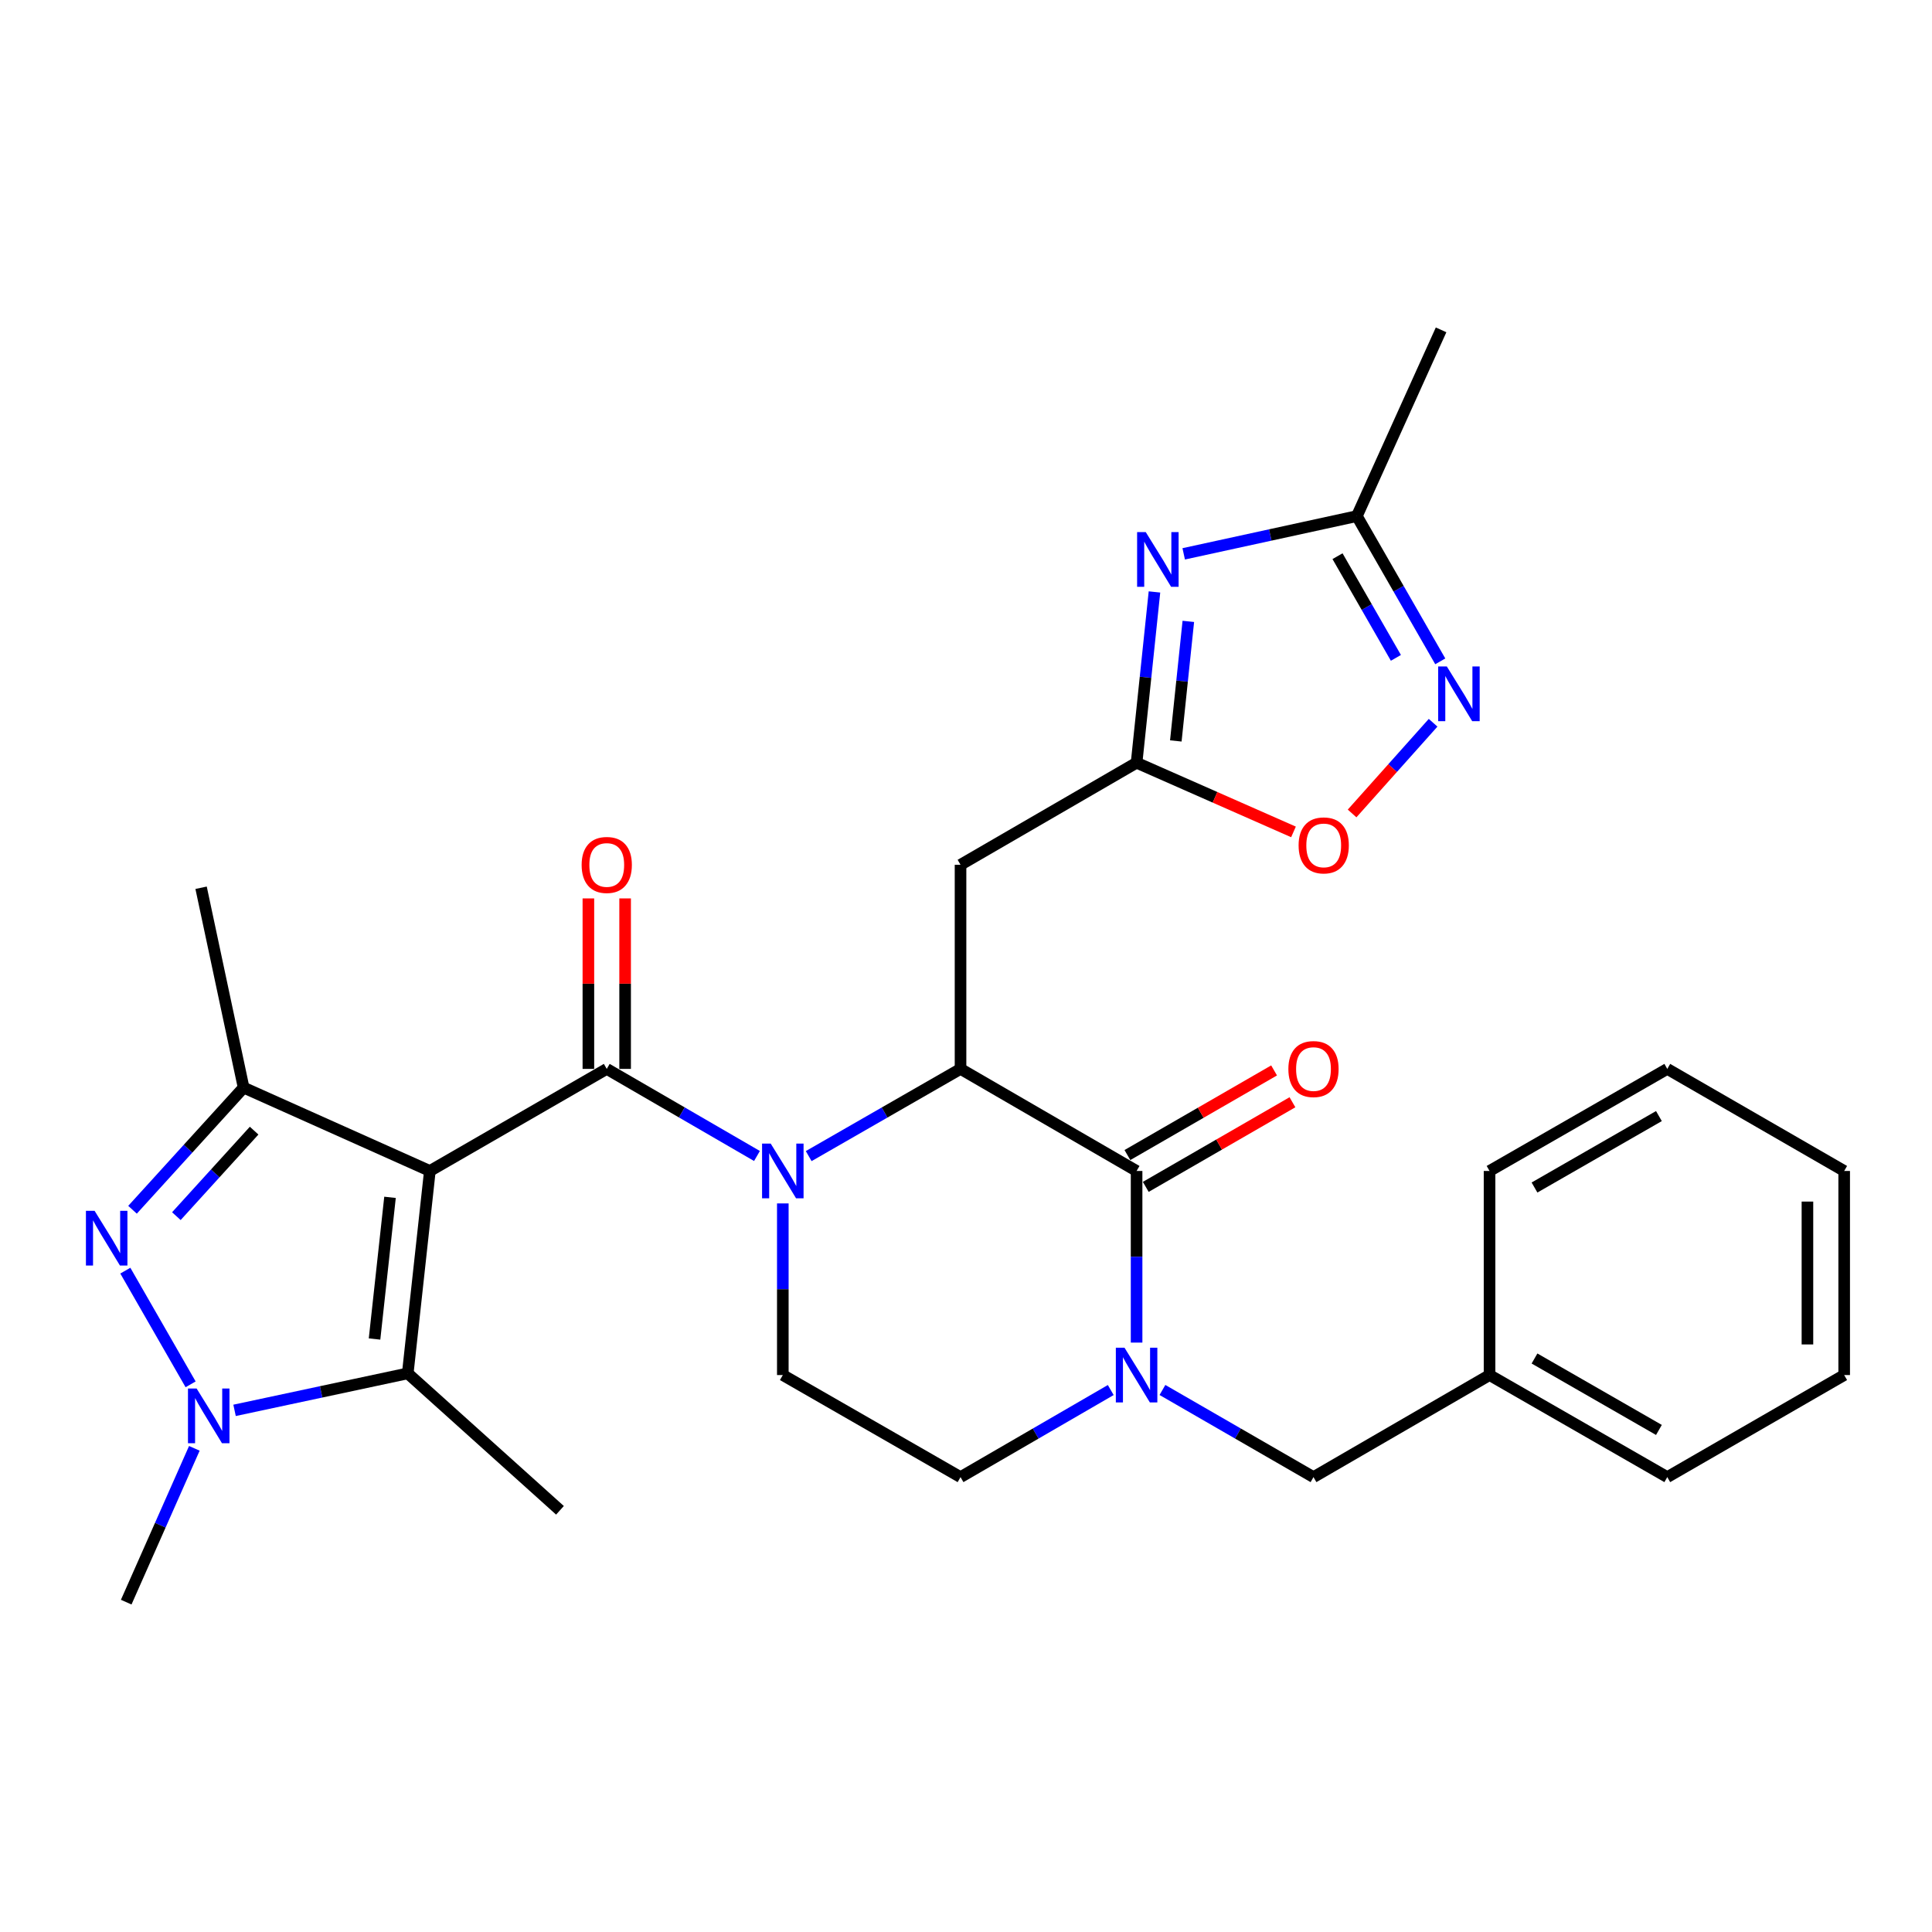 <?xml version='1.0' encoding='iso-8859-1'?>
<svg version='1.1' baseProfile='full'
              xmlns='http://www.w3.org/2000/svg'
                      xmlns:rdkit='http://www.rdkit.org/xml'
                      xmlns:xlink='http://www.w3.org/1999/xlink'
                  xml:space='preserve'
width='1000px' height='1000px' viewBox='0 0 1000 1000'>
<!-- END OF HEADER -->
<rect style='opacity:1.0;fill:#FFFFFF;stroke:none' width='1000' height='1000' x='0' y='0'> </rect>
<path class='bond-0' d='M 222.493,606.09 L 314.055,553.262' style='fill:none;fill-rule:evenodd;stroke:#000000;stroke-width:6px;stroke-linecap:butt;stroke-linejoin:miter;stroke-opacity:1' />
<path class='bond-6' d='M 222.493,606.09 L 126.092,562.94' style='fill:none;fill-rule:evenodd;stroke:#000000;stroke-width:6px;stroke-linecap:butt;stroke-linejoin:miter;stroke-opacity:1' />
<path class='bond-7' d='M 222.493,606.09 L 211.05,710.848' style='fill:none;fill-rule:evenodd;stroke:#000000;stroke-width:6px;stroke-linecap:butt;stroke-linejoin:miter;stroke-opacity:1' />
<path class='bond-7' d='M 201.871,619.739 L 193.861,693.07' style='fill:none;fill-rule:evenodd;stroke:#000000;stroke-width:6px;stroke-linecap:butt;stroke-linejoin:miter;stroke-opacity:1' />
<path class='bond-1' d='M 314.055,553.262 L 352.933,575.799' style='fill:none;fill-rule:evenodd;stroke:#000000;stroke-width:6px;stroke-linecap:butt;stroke-linejoin:miter;stroke-opacity:1' />
<path class='bond-1' d='M 352.933,575.799 L 391.81,598.337' style='fill:none;fill-rule:evenodd;stroke:#0000FF;stroke-width:6px;stroke-linecap:butt;stroke-linejoin:miter;stroke-opacity:1' />
<path class='bond-17' d='M 323.564,553.262 L 323.564,509.139' style='fill:none;fill-rule:evenodd;stroke:#000000;stroke-width:6px;stroke-linecap:butt;stroke-linejoin:miter;stroke-opacity:1' />
<path class='bond-17' d='M 323.564,509.139 L 323.564,465.017' style='fill:none;fill-rule:evenodd;stroke:#FF0000;stroke-width:6px;stroke-linecap:butt;stroke-linejoin:miter;stroke-opacity:1' />
<path class='bond-17' d='M 304.546,553.262 L 304.546,509.139' style='fill:none;fill-rule:evenodd;stroke:#000000;stroke-width:6px;stroke-linecap:butt;stroke-linejoin:miter;stroke-opacity:1' />
<path class='bond-17' d='M 304.546,509.139 L 304.546,465.017' style='fill:none;fill-rule:evenodd;stroke:#FF0000;stroke-width:6px;stroke-linecap:butt;stroke-linejoin:miter;stroke-opacity:1' />
<path class='bond-2' d='M 418.576,598.399 L 457.872,575.83' style='fill:none;fill-rule:evenodd;stroke:#0000FF;stroke-width:6px;stroke-linecap:butt;stroke-linejoin:miter;stroke-opacity:1' />
<path class='bond-2' d='M 457.872,575.83 L 497.168,553.262' style='fill:none;fill-rule:evenodd;stroke:#000000;stroke-width:6px;stroke-linecap:butt;stroke-linejoin:miter;stroke-opacity:1' />
<path class='bond-15' d='M 405.184,622.891 L 405.184,667.308' style='fill:none;fill-rule:evenodd;stroke:#0000FF;stroke-width:6px;stroke-linecap:butt;stroke-linejoin:miter;stroke-opacity:1' />
<path class='bond-15' d='M 405.184,667.308 L 405.184,711.725' style='fill:none;fill-rule:evenodd;stroke:#000000;stroke-width:6px;stroke-linecap:butt;stroke-linejoin:miter;stroke-opacity:1' />
<path class='bond-5' d='M 497.168,553.262 L 588.297,606.09' style='fill:none;fill-rule:evenodd;stroke:#000000;stroke-width:6px;stroke-linecap:butt;stroke-linejoin:miter;stroke-opacity:1' />
<path class='bond-11' d='M 497.168,553.262 L 497.168,447.615' style='fill:none;fill-rule:evenodd;stroke:#000000;stroke-width:6px;stroke-linecap:butt;stroke-linejoin:miter;stroke-opacity:1' />
<path class='bond-3' d='M 68.591,626.167 L 97.341,594.553' style='fill:none;fill-rule:evenodd;stroke:#0000FF;stroke-width:6px;stroke-linecap:butt;stroke-linejoin:miter;stroke-opacity:1' />
<path class='bond-3' d='M 97.341,594.553 L 126.092,562.94' style='fill:none;fill-rule:evenodd;stroke:#000000;stroke-width:6px;stroke-linecap:butt;stroke-linejoin:miter;stroke-opacity:1' />
<path class='bond-3' d='M 91.286,629.478 L 111.411,607.349' style='fill:none;fill-rule:evenodd;stroke:#0000FF;stroke-width:6px;stroke-linecap:butt;stroke-linejoin:miter;stroke-opacity:1' />
<path class='bond-3' d='M 111.411,607.349 L 131.536,585.219' style='fill:none;fill-rule:evenodd;stroke:#000000;stroke-width:6px;stroke-linecap:butt;stroke-linejoin:miter;stroke-opacity:1' />
<path class='bond-30' d='M 64.87,657.684 L 98.66,716.53' style='fill:none;fill-rule:evenodd;stroke:#0000FF;stroke-width:6px;stroke-linecap:butt;stroke-linejoin:miter;stroke-opacity:1' />
<path class='bond-4' d='M 121.408,730 L 166.229,720.424' style='fill:none;fill-rule:evenodd;stroke:#0000FF;stroke-width:6px;stroke-linecap:butt;stroke-linejoin:miter;stroke-opacity:1' />
<path class='bond-4' d='M 166.229,720.424 L 211.05,710.848' style='fill:none;fill-rule:evenodd;stroke:#000000;stroke-width:6px;stroke-linecap:butt;stroke-linejoin:miter;stroke-opacity:1' />
<path class='bond-20' d='M 100.595,749.653 L 82.962,789.461' style='fill:none;fill-rule:evenodd;stroke:#0000FF;stroke-width:6px;stroke-linecap:butt;stroke-linejoin:miter;stroke-opacity:1' />
<path class='bond-20' d='M 82.962,789.461 L 65.328,829.268' style='fill:none;fill-rule:evenodd;stroke:#000000;stroke-width:6px;stroke-linecap:butt;stroke-linejoin:miter;stroke-opacity:1' />
<path class='bond-19' d='M 593.049,614.326 L 631.009,592.425' style='fill:none;fill-rule:evenodd;stroke:#000000;stroke-width:6px;stroke-linecap:butt;stroke-linejoin:miter;stroke-opacity:1' />
<path class='bond-19' d='M 631.009,592.425 L 668.969,570.523' style='fill:none;fill-rule:evenodd;stroke:#FF0000;stroke-width:6px;stroke-linecap:butt;stroke-linejoin:miter;stroke-opacity:1' />
<path class='bond-19' d='M 583.545,597.853 L 621.505,575.952' style='fill:none;fill-rule:evenodd;stroke:#000000;stroke-width:6px;stroke-linecap:butt;stroke-linejoin:miter;stroke-opacity:1' />
<path class='bond-19' d='M 621.505,575.952 L 659.464,554.05' style='fill:none;fill-rule:evenodd;stroke:#FF0000;stroke-width:6px;stroke-linecap:butt;stroke-linejoin:miter;stroke-opacity:1' />
<path class='bond-31' d='M 588.297,606.09 L 588.297,650.507' style='fill:none;fill-rule:evenodd;stroke:#000000;stroke-width:6px;stroke-linecap:butt;stroke-linejoin:miter;stroke-opacity:1' />
<path class='bond-31' d='M 588.297,650.507 L 588.297,694.924' style='fill:none;fill-rule:evenodd;stroke:#0000FF;stroke-width:6px;stroke-linecap:butt;stroke-linejoin:miter;stroke-opacity:1' />
<path class='bond-21' d='M 126.092,562.94 L 104.083,459.502' style='fill:none;fill-rule:evenodd;stroke:#000000;stroke-width:6px;stroke-linecap:butt;stroke-linejoin:miter;stroke-opacity:1' />
<path class='bond-23' d='M 211.05,710.848 L 289.838,781.733' style='fill:none;fill-rule:evenodd;stroke:#000000;stroke-width:6px;stroke-linecap:butt;stroke-linejoin:miter;stroke-opacity:1' />
<path class='bond-8' d='M 574.924,719.478 L 536.046,742.016' style='fill:none;fill-rule:evenodd;stroke:#0000FF;stroke-width:6px;stroke-linecap:butt;stroke-linejoin:miter;stroke-opacity:1' />
<path class='bond-8' d='M 536.046,742.016 L 497.168,764.554' style='fill:none;fill-rule:evenodd;stroke:#000000;stroke-width:6px;stroke-linecap:butt;stroke-linejoin:miter;stroke-opacity:1' />
<path class='bond-18' d='M 601.68,719.447 L 640.77,742' style='fill:none;fill-rule:evenodd;stroke:#0000FF;stroke-width:6px;stroke-linecap:butt;stroke-linejoin:miter;stroke-opacity:1' />
<path class='bond-18' d='M 640.77,742 L 679.859,764.554' style='fill:none;fill-rule:evenodd;stroke:#000000;stroke-width:6px;stroke-linecap:butt;stroke-linejoin:miter;stroke-opacity:1' />
<path class='bond-9' d='M 597.548,306.389 L 592.923,350.588' style='fill:none;fill-rule:evenodd;stroke:#0000FF;stroke-width:6px;stroke-linecap:butt;stroke-linejoin:miter;stroke-opacity:1' />
<path class='bond-9' d='M 592.923,350.588 L 588.297,394.787' style='fill:none;fill-rule:evenodd;stroke:#000000;stroke-width:6px;stroke-linecap:butt;stroke-linejoin:miter;stroke-opacity:1' />
<path class='bond-9' d='M 615.075,321.628 L 611.838,352.568' style='fill:none;fill-rule:evenodd;stroke:#0000FF;stroke-width:6px;stroke-linecap:butt;stroke-linejoin:miter;stroke-opacity:1' />
<path class='bond-9' d='M 611.838,352.568 L 608.6,383.507' style='fill:none;fill-rule:evenodd;stroke:#000000;stroke-width:6px;stroke-linecap:butt;stroke-linejoin:miter;stroke-opacity:1' />
<path class='bond-13' d='M 612.682,286.669 L 657.497,276.901' style='fill:none;fill-rule:evenodd;stroke:#0000FF;stroke-width:6px;stroke-linecap:butt;stroke-linejoin:miter;stroke-opacity:1' />
<path class='bond-13' d='M 657.497,276.901 L 702.311,267.133' style='fill:none;fill-rule:evenodd;stroke:#000000;stroke-width:6px;stroke-linecap:butt;stroke-linejoin:miter;stroke-opacity:1' />
<path class='bond-10' d='M 588.297,394.787 L 497.168,447.615' style='fill:none;fill-rule:evenodd;stroke:#000000;stroke-width:6px;stroke-linecap:butt;stroke-linejoin:miter;stroke-opacity:1' />
<path class='bond-14' d='M 588.297,394.787 L 628.902,412.691' style='fill:none;fill-rule:evenodd;stroke:#000000;stroke-width:6px;stroke-linecap:butt;stroke-linejoin:miter;stroke-opacity:1' />
<path class='bond-14' d='M 628.902,412.691 L 669.506,430.595' style='fill:none;fill-rule:evenodd;stroke:#FF0000;stroke-width:6px;stroke-linecap:butt;stroke-linejoin:miter;stroke-opacity:1' />
<path class='bond-12' d='M 741.773,374.095 L 720.806,397.572' style='fill:none;fill-rule:evenodd;stroke:#0000FF;stroke-width:6px;stroke-linecap:butt;stroke-linejoin:miter;stroke-opacity:1' />
<path class='bond-12' d='M 720.806,397.572 L 699.839,421.048' style='fill:none;fill-rule:evenodd;stroke:#FF0000;stroke-width:6px;stroke-linecap:butt;stroke-linejoin:miter;stroke-opacity:1' />
<path class='bond-32' d='M 745.485,342.316 L 723.898,304.724' style='fill:none;fill-rule:evenodd;stroke:#0000FF;stroke-width:6px;stroke-linecap:butt;stroke-linejoin:miter;stroke-opacity:1' />
<path class='bond-32' d='M 723.898,304.724 L 702.311,267.133' style='fill:none;fill-rule:evenodd;stroke:#000000;stroke-width:6px;stroke-linecap:butt;stroke-linejoin:miter;stroke-opacity:1' />
<path class='bond-32' d='M 722.517,340.509 L 707.406,314.195' style='fill:none;fill-rule:evenodd;stroke:#0000FF;stroke-width:6px;stroke-linecap:butt;stroke-linejoin:miter;stroke-opacity:1' />
<path class='bond-32' d='M 707.406,314.195 L 692.295,287.881' style='fill:none;fill-rule:evenodd;stroke:#000000;stroke-width:6px;stroke-linecap:butt;stroke-linejoin:miter;stroke-opacity:1' />
<path class='bond-24' d='M 702.311,267.133 L 745.905,170.732' style='fill:none;fill-rule:evenodd;stroke:#000000;stroke-width:6px;stroke-linecap:butt;stroke-linejoin:miter;stroke-opacity:1' />
<path class='bond-16' d='M 405.184,711.725 L 497.168,764.554' style='fill:none;fill-rule:evenodd;stroke:#000000;stroke-width:6px;stroke-linecap:butt;stroke-linejoin:miter;stroke-opacity:1' />
<path class='bond-22' d='M 679.859,764.554 L 770.988,711.725' style='fill:none;fill-rule:evenodd;stroke:#000000;stroke-width:6px;stroke-linecap:butt;stroke-linejoin:miter;stroke-opacity:1' />
<path class='bond-25' d='M 770.988,711.725 L 862.983,764.554' style='fill:none;fill-rule:evenodd;stroke:#000000;stroke-width:6px;stroke-linecap:butt;stroke-linejoin:miter;stroke-opacity:1' />
<path class='bond-25' d='M 794.258,703.157 L 858.655,740.137' style='fill:none;fill-rule:evenodd;stroke:#000000;stroke-width:6px;stroke-linecap:butt;stroke-linejoin:miter;stroke-opacity:1' />
<path class='bond-26' d='M 770.988,711.725 L 770.988,606.09' style='fill:none;fill-rule:evenodd;stroke:#000000;stroke-width:6px;stroke-linecap:butt;stroke-linejoin:miter;stroke-opacity:1' />
<path class='bond-28' d='M 862.983,764.554 L 954.545,711.725' style='fill:none;fill-rule:evenodd;stroke:#000000;stroke-width:6px;stroke-linecap:butt;stroke-linejoin:miter;stroke-opacity:1' />
<path class='bond-27' d='M 770.988,606.09 L 862.983,553.262' style='fill:none;fill-rule:evenodd;stroke:#000000;stroke-width:6px;stroke-linecap:butt;stroke-linejoin:miter;stroke-opacity:1' />
<path class='bond-27' d='M 794.258,614.658 L 858.655,577.678' style='fill:none;fill-rule:evenodd;stroke:#000000;stroke-width:6px;stroke-linecap:butt;stroke-linejoin:miter;stroke-opacity:1' />
<path class='bond-29' d='M 862.983,553.262 L 954.545,606.09' style='fill:none;fill-rule:evenodd;stroke:#000000;stroke-width:6px;stroke-linecap:butt;stroke-linejoin:miter;stroke-opacity:1' />
<path class='bond-33' d='M 954.545,711.725 L 954.545,606.09' style='fill:none;fill-rule:evenodd;stroke:#000000;stroke-width:6px;stroke-linecap:butt;stroke-linejoin:miter;stroke-opacity:1' />
<path class='bond-33' d='M 935.527,695.88 L 935.527,621.935' style='fill:none;fill-rule:evenodd;stroke:#000000;stroke-width:6px;stroke-linecap:butt;stroke-linejoin:miter;stroke-opacity:1' />
<path  class='atom-2' d='M 398.924 591.93
L 408.204 606.93
Q 409.124 608.41, 410.604 611.09
Q 412.084 613.77, 412.164 613.93
L 412.164 591.93
L 415.924 591.93
L 415.924 620.25
L 412.044 620.25
L 402.084 603.85
Q 400.924 601.93, 399.684 599.73
Q 398.484 597.53, 398.124 596.85
L 398.124 620.25
L 394.444 620.25
L 394.444 591.93
L 398.924 591.93
' fill='#0000FF'/>
<path  class='atom-4' d='M 48.957 626.712
L 58.237 641.712
Q 59.157 643.192, 60.637 645.872
Q 62.117 648.552, 62.197 648.712
L 62.197 626.712
L 65.957 626.712
L 65.957 655.032
L 62.077 655.032
L 52.117 638.632
Q 50.957 636.712, 49.717 634.512
Q 48.517 632.312, 48.157 631.632
L 48.157 655.032
L 44.477 655.032
L 44.477 626.712
L 48.957 626.712
' fill='#0000FF'/>
<path  class='atom-5' d='M 101.775 718.697
L 111.055 733.697
Q 111.975 735.177, 113.455 737.857
Q 114.935 740.537, 115.015 740.697
L 115.015 718.697
L 118.775 718.697
L 118.775 747.017
L 114.895 747.017
L 104.935 730.617
Q 103.775 728.697, 102.535 726.497
Q 101.335 724.297, 100.975 723.617
L 100.975 747.017
L 97.295 747.017
L 97.295 718.697
L 101.775 718.697
' fill='#0000FF'/>
<path  class='atom-9' d='M 582.037 697.565
L 591.317 712.565
Q 592.237 714.045, 593.717 716.725
Q 595.197 719.405, 595.277 719.565
L 595.277 697.565
L 599.037 697.565
L 599.037 725.885
L 595.157 725.885
L 585.197 709.485
Q 584.037 707.565, 582.797 705.365
Q 581.597 703.165, 581.237 702.485
L 581.237 725.885
L 577.557 725.885
L 577.557 697.565
L 582.037 697.565
' fill='#0000FF'/>
<path  class='atom-10' d='M 593.047 275.425
L 602.327 290.425
Q 603.247 291.905, 604.727 294.585
Q 606.207 297.265, 606.287 297.425
L 606.287 275.425
L 610.047 275.425
L 610.047 303.745
L 606.167 303.745
L 596.207 287.345
Q 595.047 285.425, 593.807 283.225
Q 592.607 281.025, 592.247 280.345
L 592.247 303.745
L 588.567 303.745
L 588.567 275.425
L 593.047 275.425
' fill='#0000FF'/>
<path  class='atom-13' d='M 748.88 344.968
L 758.16 359.968
Q 759.08 361.448, 760.56 364.128
Q 762.04 366.808, 762.12 366.968
L 762.12 344.968
L 765.88 344.968
L 765.88 373.288
L 762 373.288
L 752.04 356.888
Q 750.88 354.968, 749.64 352.768
Q 748.44 350.568, 748.08 349.888
L 748.08 373.288
L 744.4 373.288
L 744.4 344.968
L 748.88 344.968
' fill='#0000FF'/>
<path  class='atom-15' d='M 672.153 437.574
Q 672.153 430.774, 675.513 426.974
Q 678.873 423.174, 685.153 423.174
Q 691.433 423.174, 694.793 426.974
Q 698.153 430.774, 698.153 437.574
Q 698.153 444.454, 694.753 448.374
Q 691.353 452.254, 685.153 452.254
Q 678.913 452.254, 675.513 448.374
Q 672.153 444.494, 672.153 437.574
M 685.153 449.054
Q 689.473 449.054, 691.793 446.174
Q 694.153 443.254, 694.153 437.574
Q 694.153 432.014, 691.793 429.214
Q 689.473 426.374, 685.153 426.374
Q 680.833 426.374, 678.473 429.174
Q 676.153 431.974, 676.153 437.574
Q 676.153 443.294, 678.473 446.174
Q 680.833 449.054, 685.153 449.054
' fill='#FF0000'/>
<path  class='atom-18' d='M 301.055 447.695
Q 301.055 440.895, 304.415 437.095
Q 307.775 433.295, 314.055 433.295
Q 320.335 433.295, 323.695 437.095
Q 327.055 440.895, 327.055 447.695
Q 327.055 454.575, 323.655 458.495
Q 320.255 462.375, 314.055 462.375
Q 307.815 462.375, 304.415 458.495
Q 301.055 454.615, 301.055 447.695
M 314.055 459.175
Q 318.375 459.175, 320.695 456.295
Q 323.055 453.375, 323.055 447.695
Q 323.055 442.135, 320.695 439.335
Q 318.375 436.495, 314.055 436.495
Q 309.735 436.495, 307.375 439.295
Q 305.055 442.095, 305.055 447.695
Q 305.055 453.415, 307.375 456.295
Q 309.735 459.175, 314.055 459.175
' fill='#FF0000'/>
<path  class='atom-20' d='M 666.859 553.342
Q 666.859 546.542, 670.219 542.742
Q 673.579 538.942, 679.859 538.942
Q 686.139 538.942, 689.499 542.742
Q 692.859 546.542, 692.859 553.342
Q 692.859 560.222, 689.459 564.142
Q 686.059 568.022, 679.859 568.022
Q 673.619 568.022, 670.219 564.142
Q 666.859 560.262, 666.859 553.342
M 679.859 564.822
Q 684.179 564.822, 686.499 561.942
Q 688.859 559.022, 688.859 553.342
Q 688.859 547.782, 686.499 544.982
Q 684.179 542.142, 679.859 542.142
Q 675.539 542.142, 673.179 544.942
Q 670.859 547.742, 670.859 553.342
Q 670.859 559.062, 673.179 561.942
Q 675.539 564.822, 679.859 564.822
' fill='#FF0000'/>
</svg>
